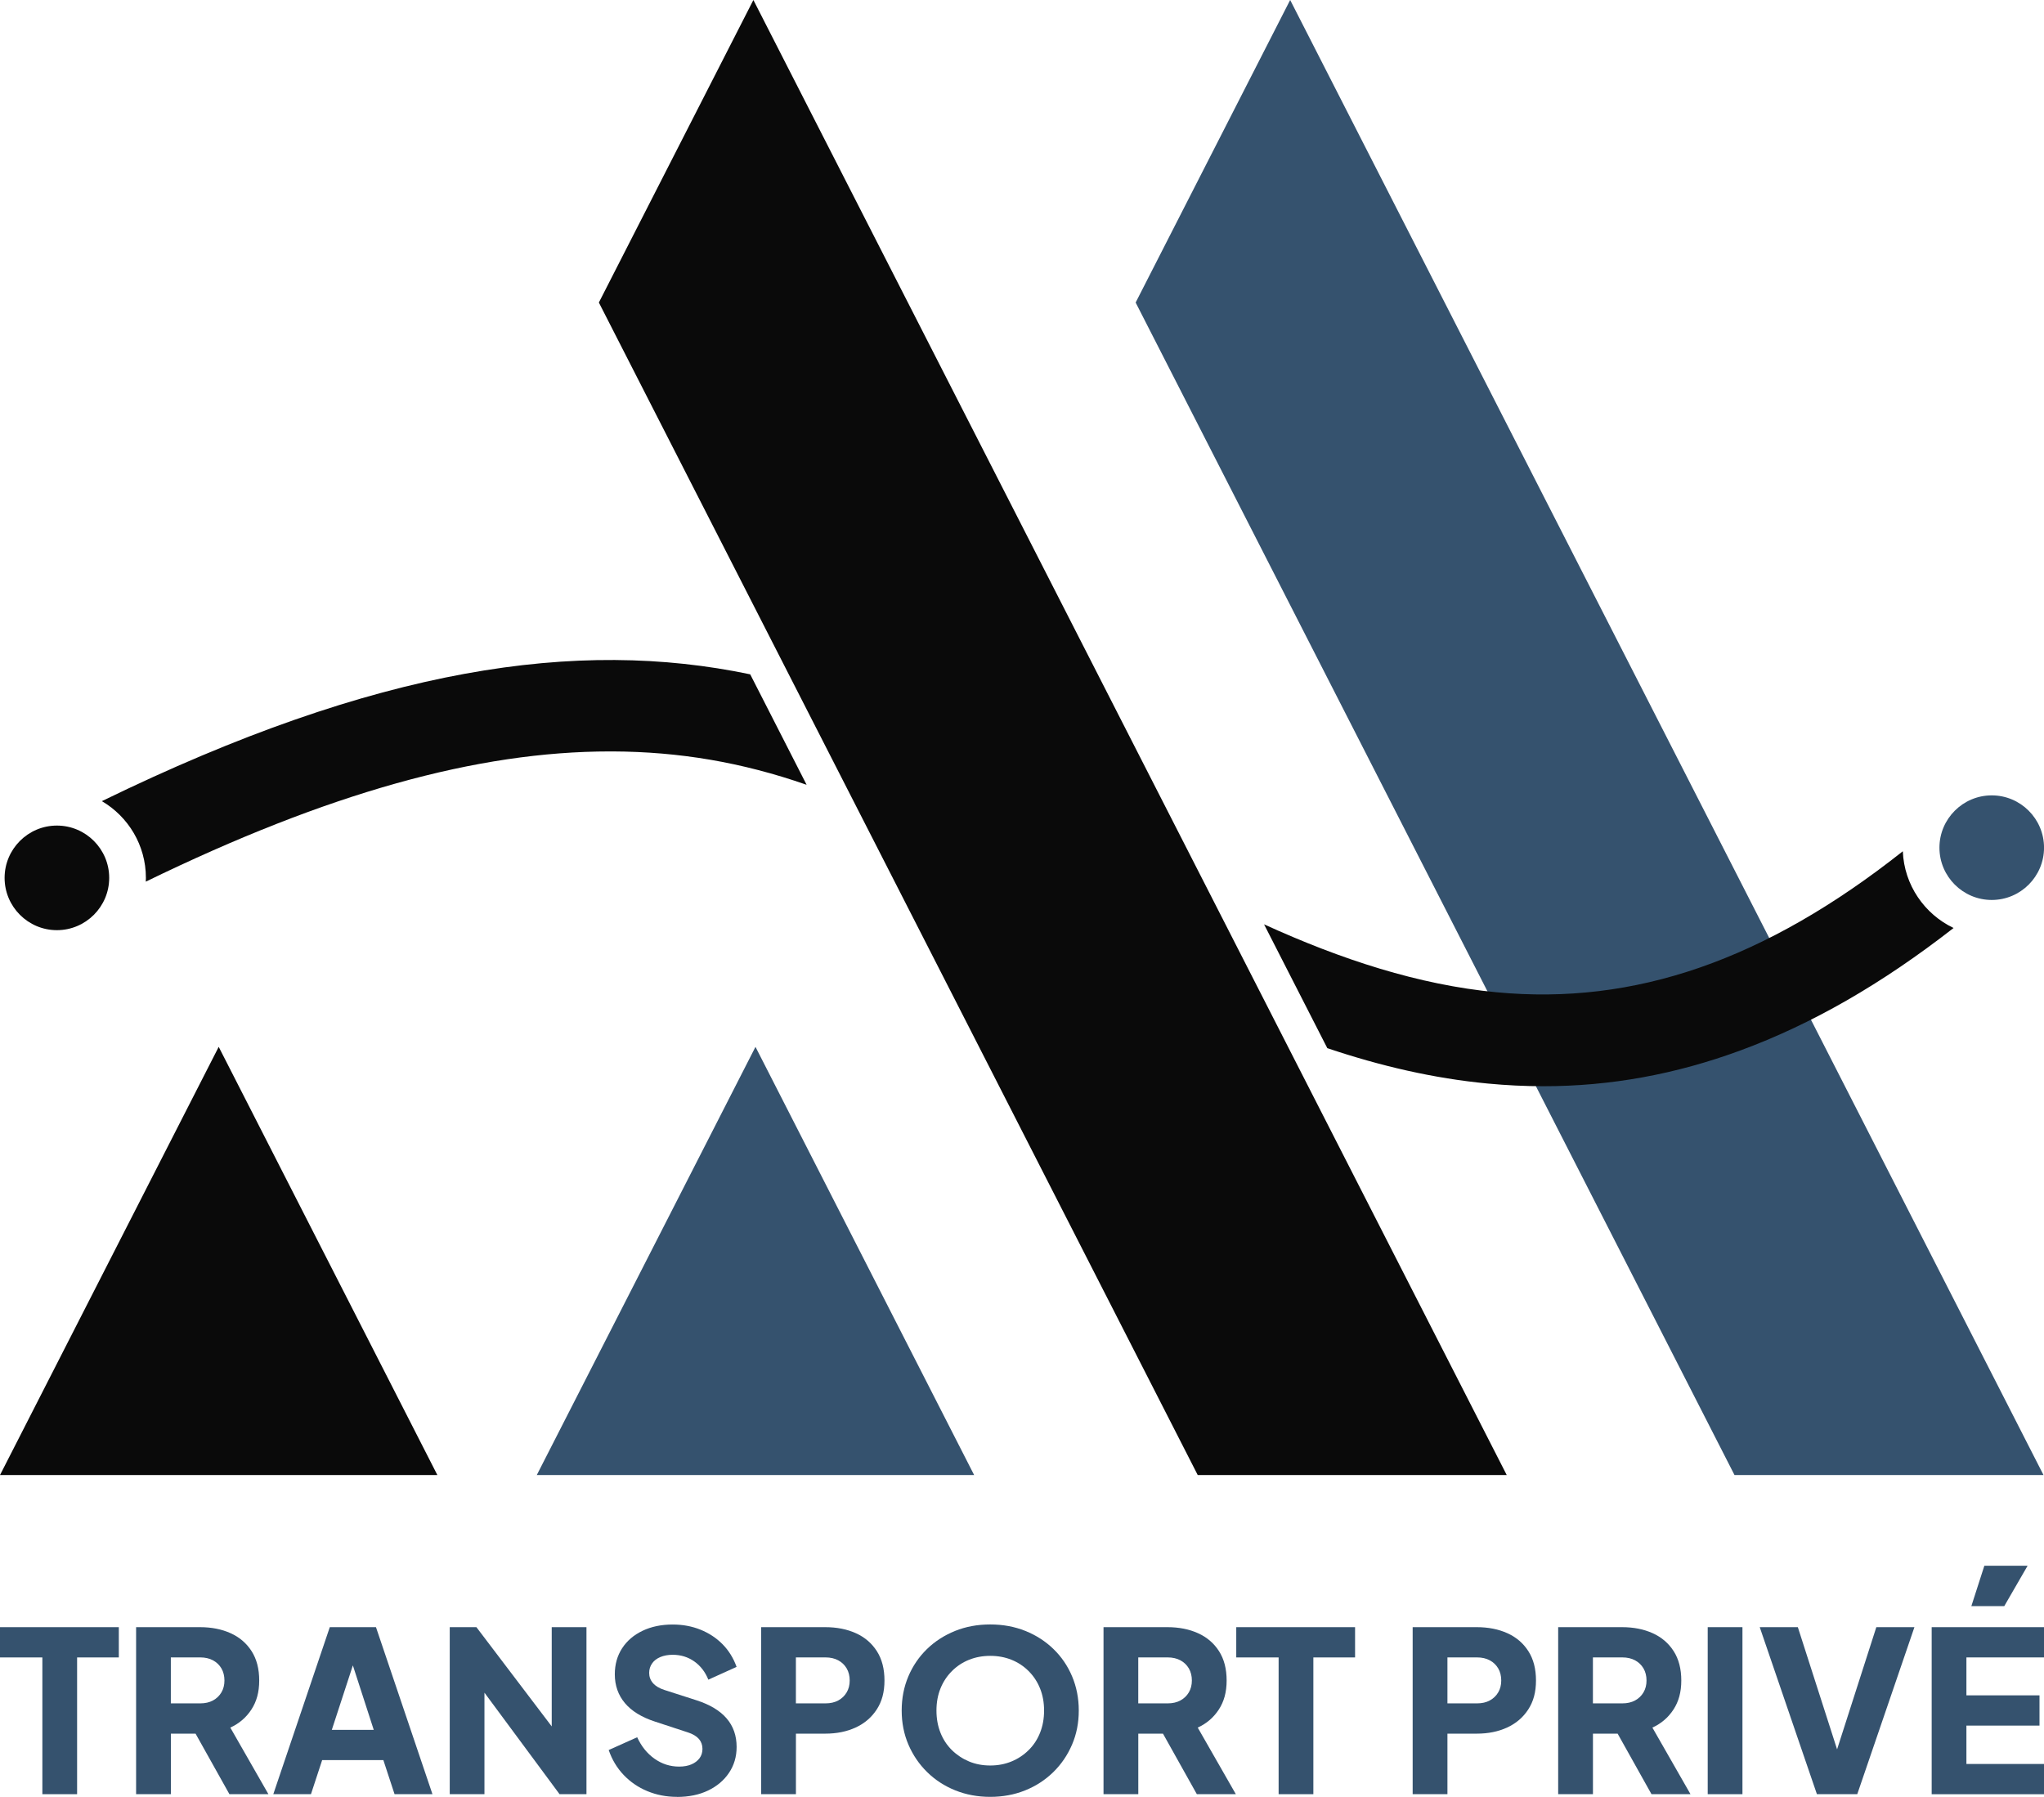 <?xml version="1.0" encoding="UTF-8"?> <svg xmlns="http://www.w3.org/2000/svg" id="uuid-762f5a55-d08c-49ae-8daa-83c92380539e" viewBox="0 0 594.87 522.97"><path d="M12.33,522.19v-39.8H0v-8.81h34.58v8.81h-12.14v39.8h-10.11Z" style="fill:#35526e;"></path><path d="M39.61,522.19v-48.61h18.6c3.35,0,6.32.59,8.91,1.76,2.59,1.17,4.62,2.91,6.1,5.22s2.22,5.15,2.22,8.55-.76,6.12-2.28,8.45c-1.52,2.33-3.57,4.08-6.13,5.25l11.09,19.38h-11.35l-12.01-21.47,6.52,3.85h-11.55v17.62h-10.11ZM49.72,495.76h8.55c1.44,0,2.68-.28,3.72-.85,1.04-.56,1.86-1.35,2.45-2.35.59-1,.88-2.15.88-3.46s-.29-2.52-.88-3.52c-.59-1-1.4-1.78-2.45-2.35-1.04-.56-2.28-.85-3.72-.85h-8.55v13.38Z" style="fill:#35526e;"></path><path d="M79.54,522.19l16.44-48.61h13.44l16.44,48.61h-11.03l-3.26-9.92h-17.81l-3.26,9.92h-10.96ZM96.57,503.46h12.2l-7.44-22.97h2.74l-7.5,22.97Z" style="fill:#35526e;"></path><path d="M130.89,522.19v-48.61h7.76l26.1,34.39-4.18.98v-35.37h10.11v48.61h-7.83l-25.64-34.65,3.78-.98v35.63h-10.11Z" style="fill:#35526e;"></path><path d="M196.99,522.97c-3.05,0-5.91-.56-8.58-1.66-2.68-1.11-4.98-2.69-6.92-4.73-1.94-2.04-3.38-4.46-4.34-7.24l8.29-3.72c1.22,2.65,2.9,4.74,5.06,6.26,2.15,1.52,4.53,2.28,7.15,2.28,1.39,0,2.59-.22,3.59-.65,1-.43,1.78-1.03,2.35-1.79.56-.76.85-1.66.85-2.71,0-1.13-.35-2.1-1.04-2.9-.7-.8-1.78-1.45-3.26-1.92l-9.53-3.13c-3.87-1.26-6.79-3.06-8.74-5.38s-2.94-5.12-2.94-8.38c0-2.87.71-5.39,2.12-7.57,1.41-2.17,3.39-3.87,5.94-5.09,2.55-1.22,5.47-1.83,8.78-1.83,2.91,0,5.61.5,8.09,1.5,2.48,1,4.62,2.41,6.43,4.24,1.8,1.83,3.16,4.02,4.08,6.59l-8.22,3.72c-.91-2.26-2.28-4.03-4.11-5.32-1.83-1.28-3.91-1.92-6.26-1.92-1.35,0-2.55.22-3.59.65-1.04.44-1.85,1.05-2.41,1.86-.57.81-.85,1.73-.85,2.77,0,1.13.37,2.12,1.11,2.97.74.85,1.85,1.51,3.33,1.99l9.33,3c3.91,1.26,6.84,3.02,8.78,5.29,1.94,2.26,2.9,5.02,2.9,8.29,0,2.83-.74,5.34-2.22,7.54-1.48,2.2-3.51,3.91-6.1,5.15-2.59,1.24-5.6,1.86-9.04,1.86Z" style="fill:#35526e;"></path><path d="M221.52,522.19v-48.61h18.66c3.35,0,6.32.59,8.91,1.76,2.59,1.17,4.62,2.91,6.1,5.22s2.22,5.15,2.22,8.55-.75,6.11-2.25,8.42c-1.5,2.31-3.55,4.06-6.13,5.25-2.59,1.2-5.54,1.79-8.84,1.79h-8.55v17.62h-10.11ZM231.63,495.76h8.61c1.44,0,2.68-.28,3.72-.85,1.04-.56,1.86-1.35,2.45-2.35.59-1,.88-2.15.88-3.46s-.29-2.52-.88-3.52c-.59-1-1.4-1.78-2.45-2.35-1.04-.56-2.28-.85-3.72-.85h-8.61v13.38Z" style="fill:#35526e;"></path><path d="M288.2,522.97c-3.65,0-7.05-.63-10.18-1.89-3.13-1.26-5.86-3.03-8.19-5.32-2.33-2.28-4.14-4.95-5.45-7.99-1.3-3.04-1.96-6.35-1.96-9.92s.64-6.87,1.93-9.92c1.28-3.04,3.09-5.7,5.41-7.96s5.06-4.02,8.19-5.29c3.13-1.26,6.55-1.89,10.24-1.89s7.11.63,10.24,1.89c3.13,1.26,5.86,3.02,8.19,5.29,2.33,2.26,4.13,4.92,5.41,7.96,1.28,3.05,1.93,6.35,1.93,9.92s-.65,6.87-1.96,9.92c-1.31,3.05-3.12,5.71-5.45,7.99-2.33,2.28-5.06,4.06-8.19,5.32-3.13,1.26-6.52,1.89-10.18,1.89ZM288.2,513.84c2.22,0,4.27-.39,6.17-1.17s3.56-1.88,4.99-3.3c1.44-1.41,2.55-3.1,3.33-5.06.78-1.96,1.17-4.11,1.17-6.46s-.39-4.49-1.17-6.43c-.78-1.94-1.89-3.62-3.33-5.06s-3.1-2.53-4.99-3.29-3.95-1.14-6.17-1.14-4.27.38-6.17,1.14-3.56,1.86-4.99,3.29-2.55,3.12-3.33,5.06c-.78,1.94-1.17,4.08-1.17,6.43s.39,4.5,1.17,6.46c.78,1.96,1.89,3.64,3.33,5.06,1.44,1.41,3.1,2.51,4.99,3.3s3.95,1.17,6.17,1.17Z" style="fill:#35526e;"></path><path d="M321.16,522.19v-48.61h18.6c3.35,0,6.32.59,8.91,1.76,2.59,1.17,4.62,2.91,6.1,5.22,1.48,2.31,2.22,5.15,2.22,8.55s-.76,6.12-2.28,8.45-3.57,4.08-6.13,5.25l11.09,19.38h-11.35l-12.01-21.47,6.52,3.85h-11.55v17.62h-10.11ZM331.27,495.76h8.55c1.44,0,2.67-.28,3.72-.85,1.04-.56,1.86-1.35,2.45-2.35.59-1,.88-2.15.88-3.46s-.29-2.52-.88-3.52c-.59-1-1.4-1.78-2.45-2.35-1.04-.56-2.28-.85-3.72-.85h-8.55v13.38Z" style="fill:#35526e;"></path><path d="M372.12,522.19v-39.8h-12.33v-8.81h34.58v8.81h-12.14v39.8h-10.11Z" style="fill:#35526e;"></path><path d="M411.13,522.19v-48.61h18.66c3.35,0,6.32.59,8.91,1.76,2.59,1.17,4.62,2.91,6.1,5.22,1.48,2.31,2.22,5.15,2.22,8.55s-.75,6.11-2.25,8.42c-1.5,2.31-3.55,4.06-6.13,5.25-2.59,1.2-5.54,1.79-8.84,1.79h-8.55v17.62h-10.11ZM421.25,495.76h8.61c1.44,0,2.68-.28,3.72-.85,1.04-.56,1.86-1.35,2.45-2.35.59-1,.88-2.15.88-3.46s-.29-2.52-.88-3.52c-.59-1-1.4-1.78-2.45-2.35-1.04-.56-2.28-.85-3.72-.85h-8.61v13.38Z" style="fill:#35526e;"></path><path d="M453.48,522.19v-48.61h18.6c3.35,0,6.32.59,8.91,1.76,2.59,1.17,4.62,2.91,6.1,5.22,1.48,2.31,2.22,5.15,2.22,8.55s-.76,6.12-2.28,8.45-3.57,4.08-6.13,5.25l11.09,19.38h-11.35l-12.01-21.47,6.52,3.85h-11.55v17.62h-10.11ZM463.59,495.76h8.55c1.44,0,2.67-.28,3.72-.85,1.04-.56,1.86-1.35,2.45-2.35.59-1,.88-2.15.88-3.46s-.29-2.52-.88-3.52c-.59-1-1.4-1.78-2.45-2.35-1.04-.56-2.28-.85-3.72-.85h-8.55v13.38Z" style="fill:#35526e;"></path><path d="M497,522.19v-48.61h10.11v48.61h-10.11Z" style="fill:#35526e;"></path><path d="M528.78,522.19l-16.64-48.61h11.09l12.53,39.02h-2.22l12.53-39.02h11.09l-16.64,48.61h-11.74Z" style="fill:#35526e;"></path><path d="M562.18,522.19v-48.61h32.69v8.81h-22.58v11.03h21.27v8.81h-21.27v11.16h22.58v8.81h-32.69ZM573.73,467.45l3.78-11.75h12.59l-6.79,11.75h-9.59Z" style="fill:#35526e;"></path><polygon points="63.65 304.68 0 429.31 127.29 429.31 63.65 304.68" style="fill:#0a0a0a;"></polygon><polygon points="504.8 429.31 594.73 429.31 375.48 0 330.51 88.05 504.8 429.31" style="fill:#35526e;"></polygon><polygon points="219.87 304.68 156.22 429.31 283.51 429.31 219.87 304.68" style="fill:#35526e;"></polygon><polygon points="348.58 429.31 438.51 429.31 219.26 0 174.29 88.05 348.58 429.31" style="fill:#0a0a0a;"></polygon><path d="M16.56,240.28c-8.39,0-15.22,6.83-15.22,15.22s6.83,15.22,15.22,15.22,15.22-6.83,15.22-15.22-6.83-15.22-15.22-15.22Z" style="fill:#0a0a0a;"></path><path d="M579.66,231.49c-8.39,0-15.22,6.83-15.22,15.22s6.83,15.22,15.22,15.22,15.22-6.83,15.22-15.22-6.83-15.22-15.22-15.22Z" style="fill:#35526e;"></path><path d="M553.79,247.75c-40.16,31.77-78.05,44.86-118.3,41.04-22.56-2.14-45.24-9.55-67.61-19.77l18.41,36.04c15.36,5.17,30.94,8.81,46.68,10.3,5.46.52,10.86.78,16.22.78,19.5,0,38.4-3.44,57.35-10.42,20.73-7.63,41.14-19.35,62.01-35.63-8.44-4.02-14.38-12.49-14.77-22.35Z" style="fill:#0a0a0a;"></path><path d="M218.33,196.26c-50.25-10.52-108.51-2.17-188.68,36.91,7.66,4.5,12.81,12.82,12.81,22.33,0,.37-.01.74-.03,1.1,52.97-25.77,96.38-37.9,135.11-37.9.25,0,.5,0,.74,0,19.36.08,37.63,3.14,56.47,9.71l-16.42-32.16Z" style="fill:#0a0a0a;"></path></svg> 